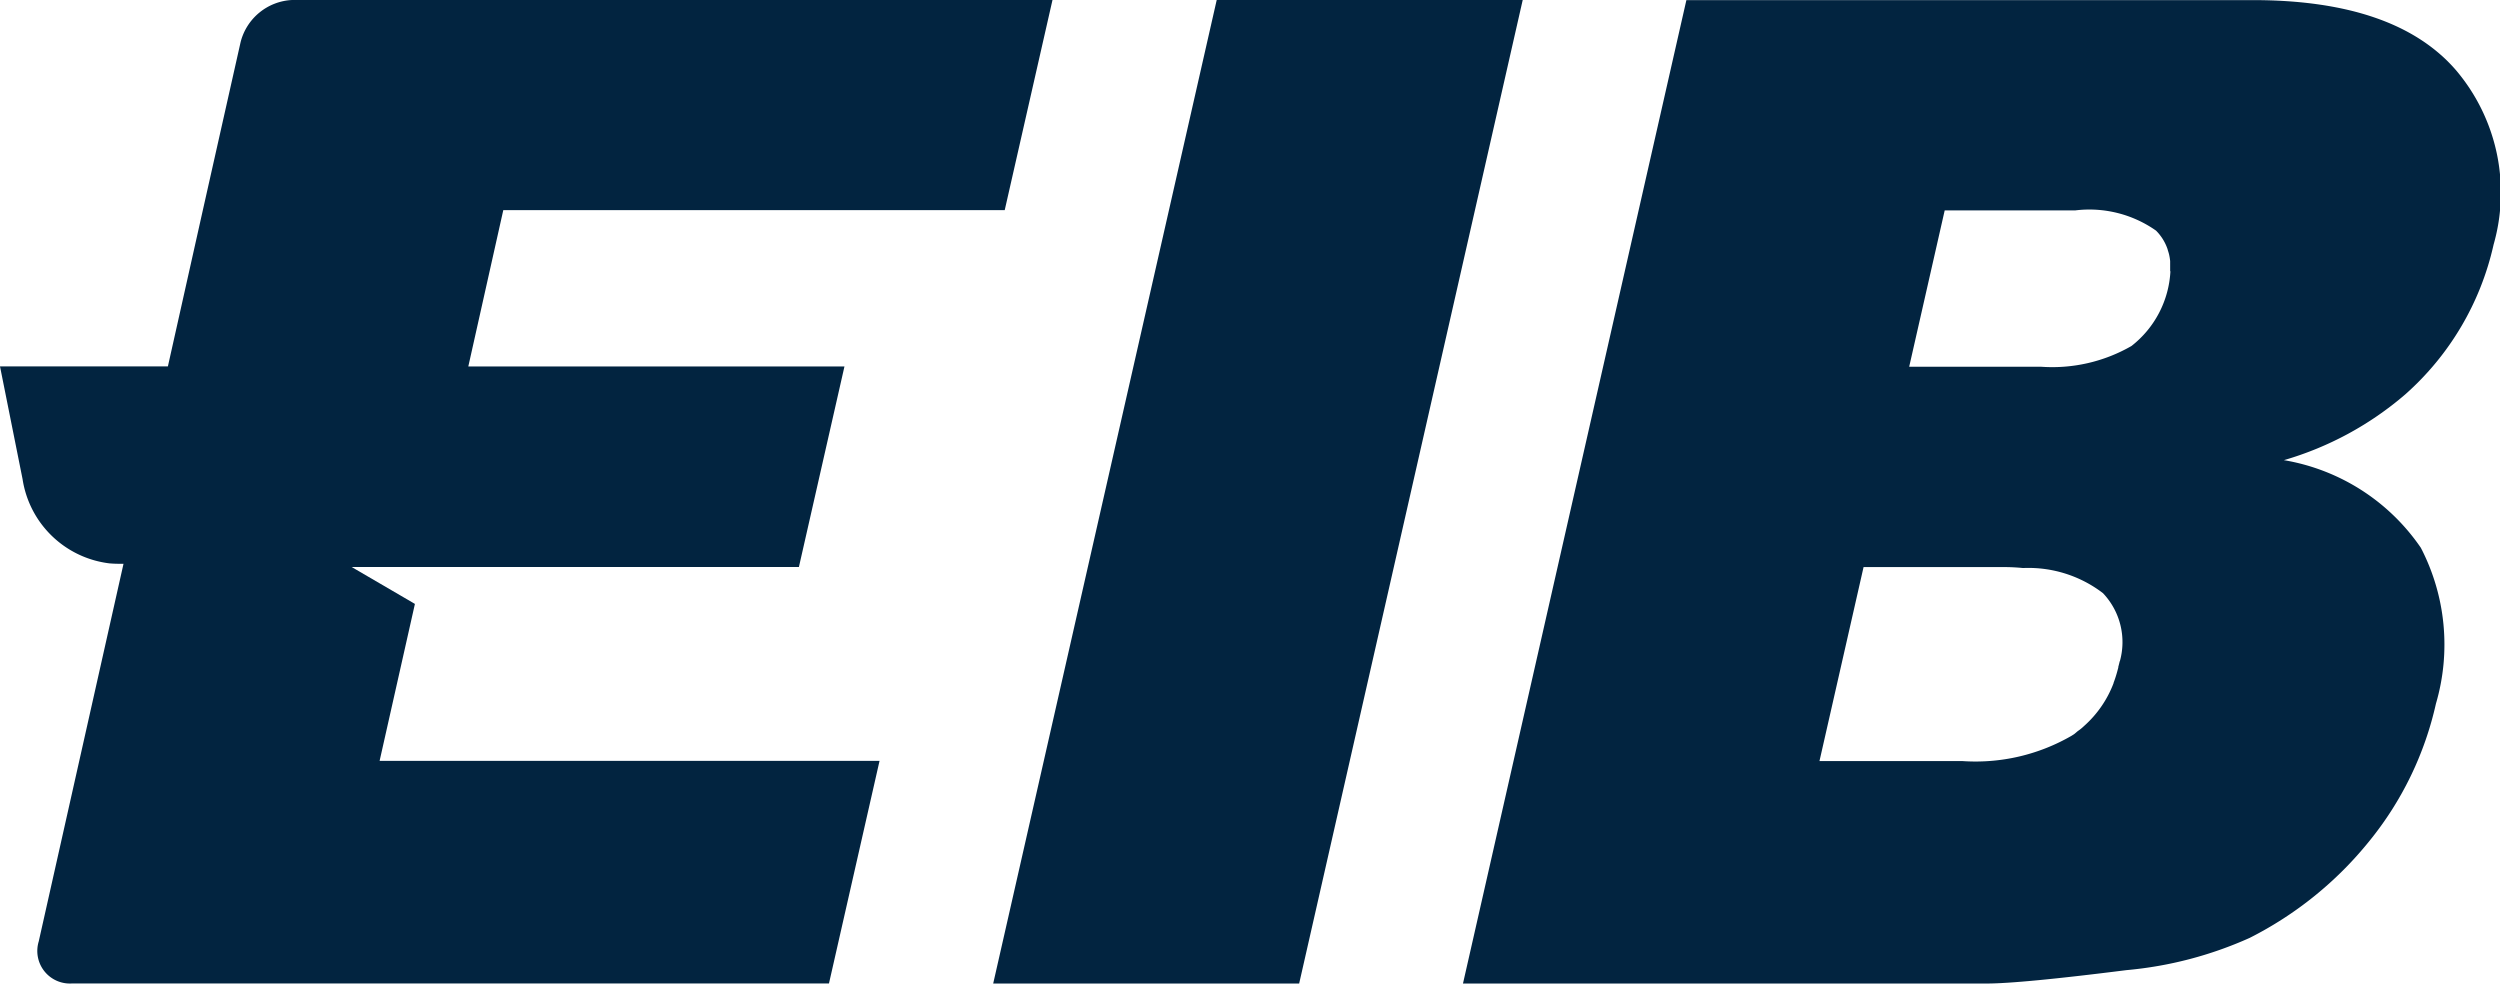 <svg id="Group_21" data-name="Group 21" xmlns="http://www.w3.org/2000/svg" width="72.443" height="28.502" viewBox="0 0 72.443 28.502">
  <path id="Path_139" data-name="Path 139" d="M586.589,118.5,580.112,147h8.866l6.478-28.5Z" transform="translate(-551.332 -118.5)" fill="#022440"/>
  <path id="Path_140" data-name="Path 140" d="M136.712,118.5a1.621,1.621,0,0,0-1.491,1.225l-1.02,4.539-.073.325-1.013,4.528H128.25l.654,3.267a2.9,2.9,0,0,0,2.519,2.441c.093.008.191.012.284.012h.122l-2.457,10.944a.944.944,0,0,0,.948,1.218h21.951l1.466-6.452H139.25L140.273,136l-.424-.248-1.41-.822H151.4l1.32-5.81h-10.9l1.014-4.531h14.53l1.384-6.089H136.712Z" transform="translate(-128.25 -118.5)" fill="#022440"/>
  <path id="Path_141" data-name="Path 141" d="M814.351,126.357a2.939,2.939,0,0,1-1.129,2.169,4.6,4.6,0,0,1-2.636.6H807v0h-.219l1.029-4.53H811.6a3.356,3.356,0,0,1,2.334.587,1.4,1.4,0,0,1,.328.52c.007.018.011.039.017.058.013.042.027.083.036.127a1.5,1.5,0,0,1,.028.178c0,.011,0,.021,0,.033,0,.041,0,.083,0,.125s0,.078,0,.119c0,.007,0,.014,0,.021m-1.463,11.3c-.011.056-.026.108-.04.162,0,.007,0,.013,0,.02s-.007.024-.01.036c-.015.057-.03.114-.047.169q-.036.121-.08.237l0,.009a3.145,3.145,0,0,1-.843,1.23c-.025.023-.049.046-.075.068s-.063.052-.1.077-.08.068-.123.1c-.022.016-.048.03-.071.046h0l0,0a5.562,5.562,0,0,1-3.165.736h-4.145l1.278-5.622h4.049c.2,0,.39.01.573.028a3.551,3.551,0,0,1,2.315.728,2.061,2.061,0,0,1,.489,1.975M823.712,125.6a5.485,5.485,0,0,0-1.077-5.055q-1.756-2.042-5.9-2.042h-16.41L793.851,147h15.172q.977,0,4.052-.388a11.14,11.14,0,0,0,3.571-.934,10.571,10.571,0,0,0,3.464-2.8,9.637,9.637,0,0,0,1.934-3.985,6.091,6.091,0,0,0-.437-4.52,6.018,6.018,0,0,0-3.968-2.539,9.409,9.409,0,0,0,3.516-1.905,8.171,8.171,0,0,0,2.559-4.335" transform="translate(-751.458 -118.5)" fill="#022440"/>
</svg>
